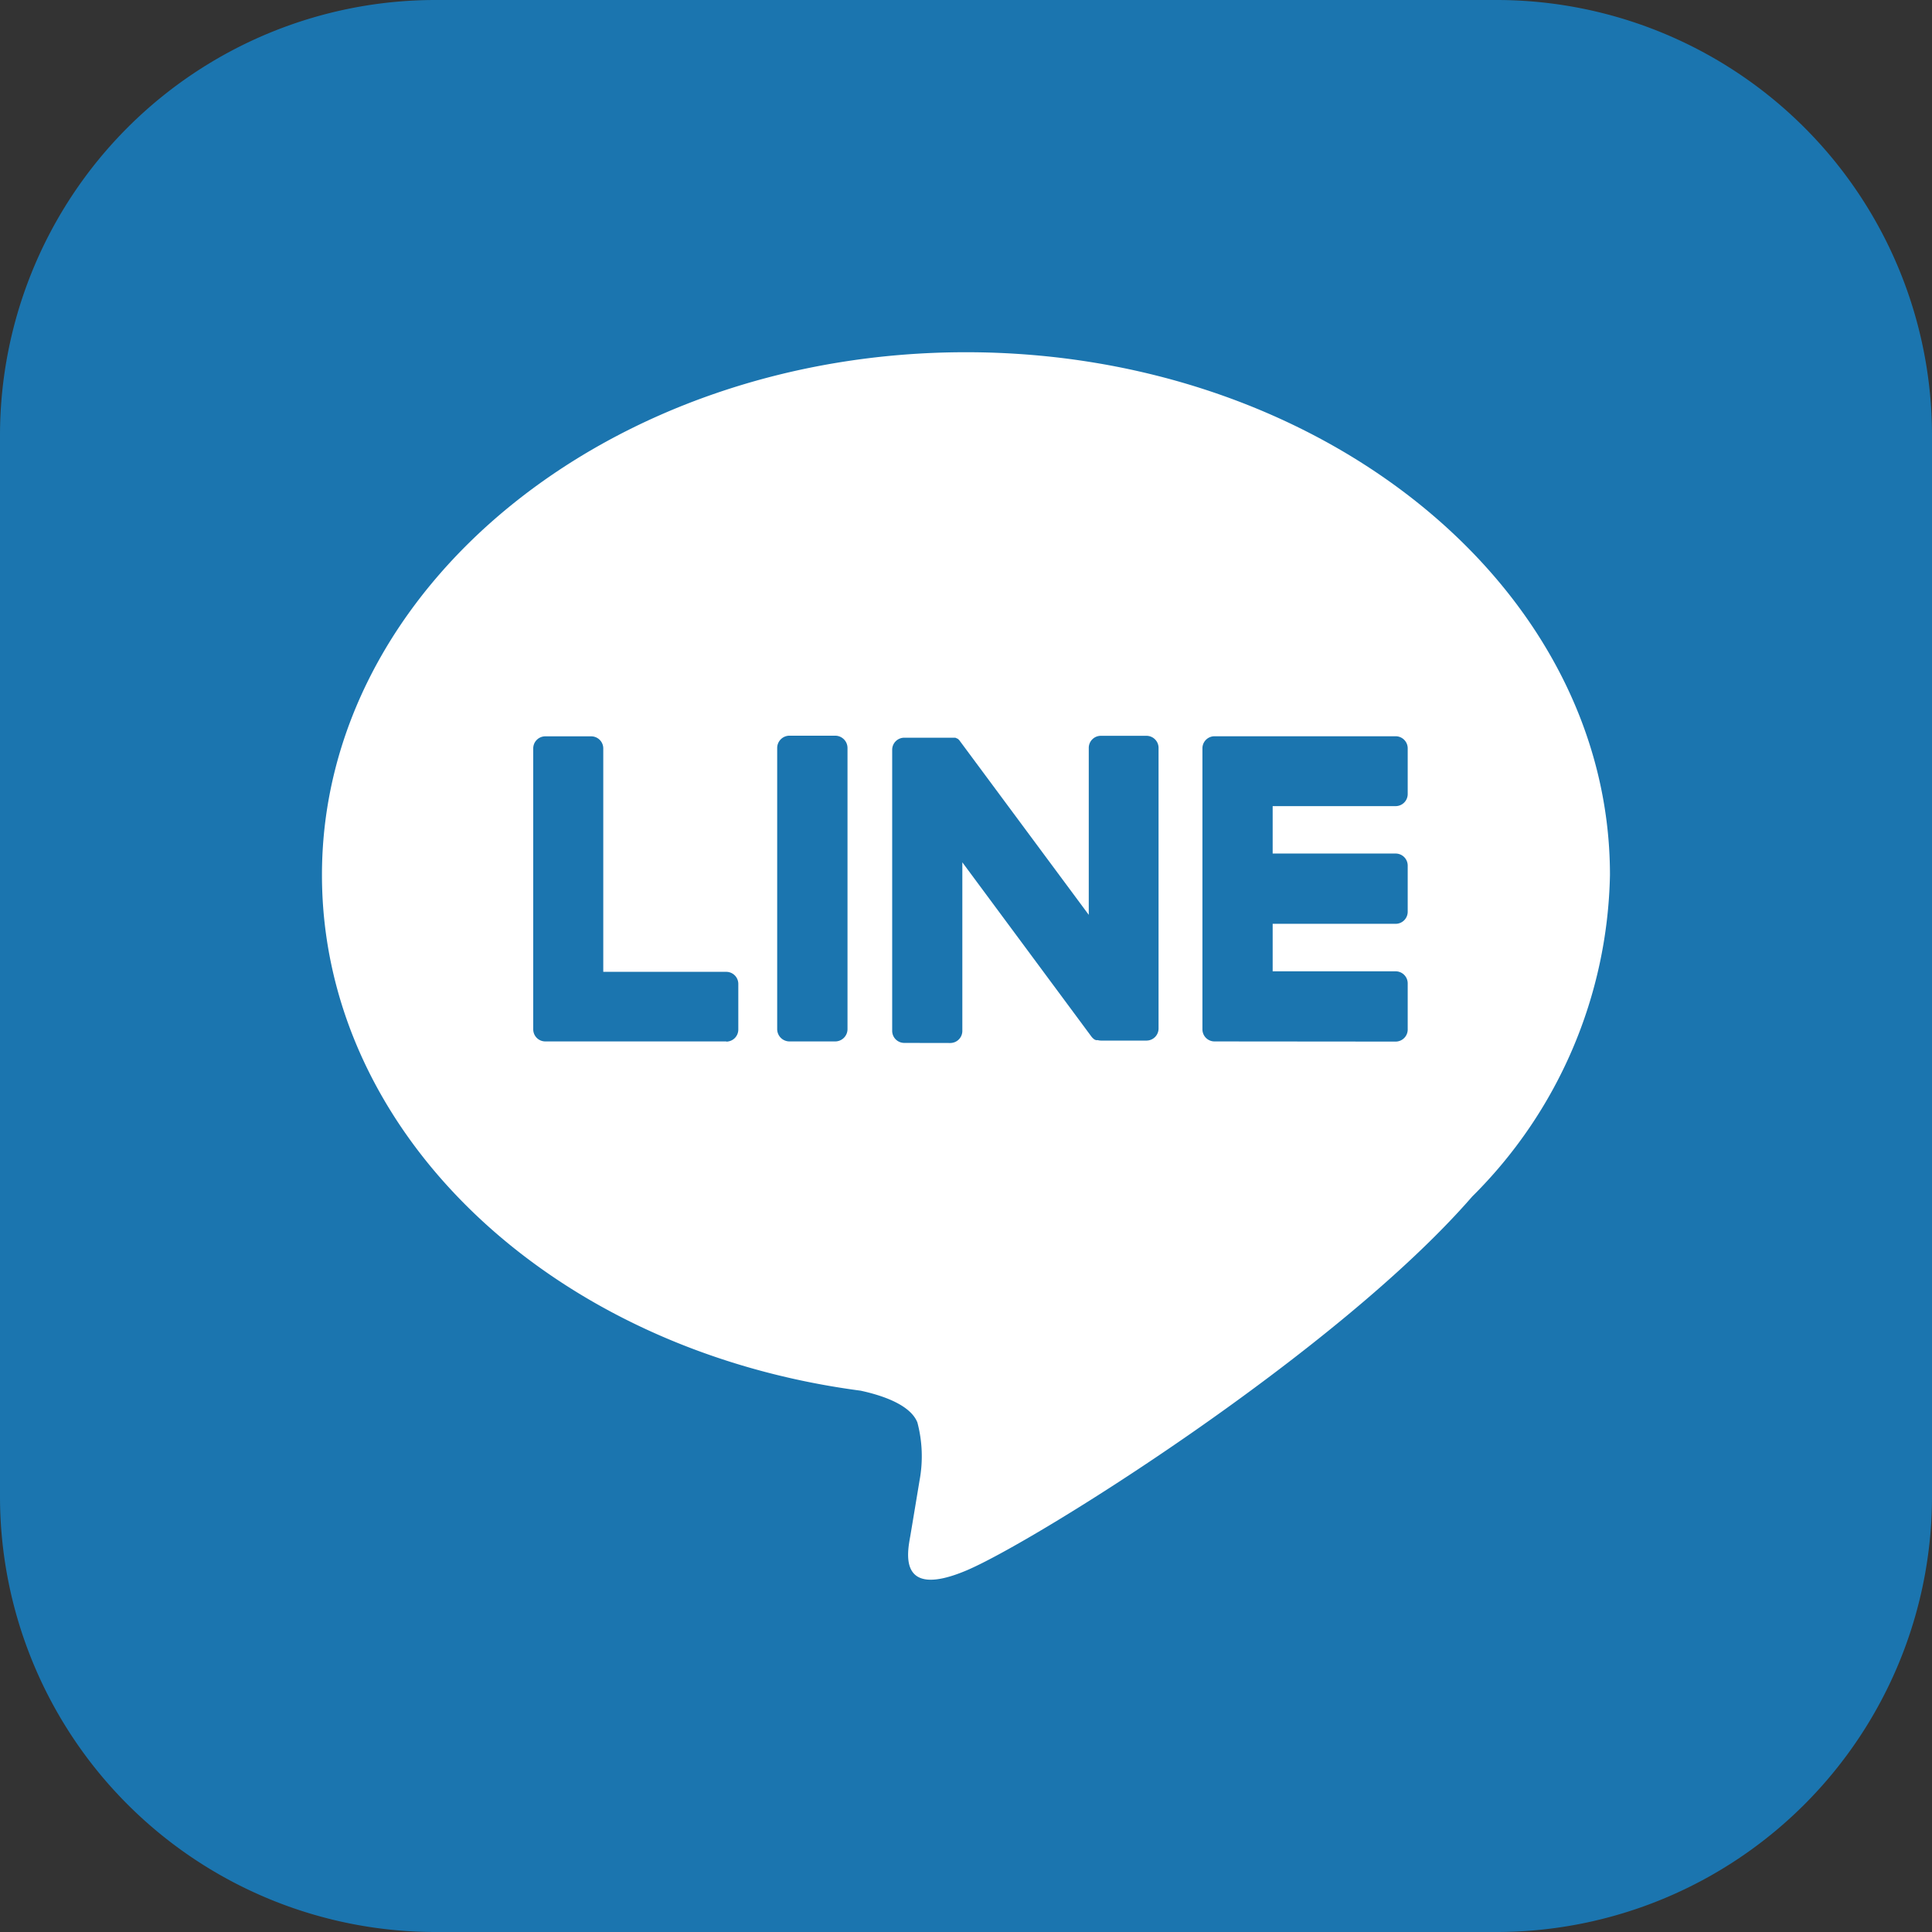 <svg id="line-icon" xmlns="http://www.w3.org/2000/svg" width="48" height="48" viewBox="0 0 48 48">
  <rect x="0" y="0" width="48" height="48" fill="#333333" stroke="none"/>
  <path id="Path_138" data-name="Path 138" d="M10.821,0H37.179A10.821,10.821,0,0,1,48,10.821V37.179A10.821,10.821,0,0,1,37.179,48H10.821A10.821,10.821,0,0,1,0,37.179V10.821A10.821,10.821,0,0,1,10.821,0Z" fill="#1b75af"/>
  <path id="Path_136" data-name="Path 136" d="M85.287,71.327c0-7.161-7.179-12.987-16-12.987s-16,5.826-16,12.987c0,6.42,5.7,11.8,13.383,12.813.522.113,1.232.343,1.41.789a3.279,3.279,0,0,1,.053,1.447s-.187,1.13-.228,1.37c-.071.4-.323,1.582,1.386.864s9.216-5.427,12.573-9.293h0A11.561,11.561,0,0,0,85.287,71.327Z" transform="translate(-45.288 -49.589)" fill="#fff"/>
  <path id="Path_137" data-name="Path 137" d="M-3949.782-14218.368a.3.3,0,0,1-.3-.3v-6.983a.3.3,0,0,1,.3-.3h1.271l.017.01h.009l.017.012h.009l.017.014.019.018a.212.212,0,0,1,.025.031l3.2,4.316v-4.148a.3.3,0,0,1,.3-.3h1.134a.3.3,0,0,1,.214.09.3.3,0,0,1,.086.217v6.965a.3.3,0,0,1-.3.3h-1.128a.327.327,0,0,1-.081-.011h-.046l-.015-.008h-.009l-.018-.012a.321.321,0,0,1-.078-.078l-3.2-4.32v4.189a.3.3,0,0,1-.3.3Zm7.708-.037a.3.3,0,0,1-.3-.3v-6.982a.3.3,0,0,1,.3-.3h4.5a.3.3,0,0,1,.3.3v1.136a.3.3,0,0,1-.3.3h-3.055v1.178h3.055a.3.3,0,0,1,.3.3v1.146a.3.3,0,0,1-.3.3h-3.055v1.18h3.055a.3.3,0,0,1,.3.3v1.134a.3.3,0,0,1-.084.22.3.3,0,0,1-.216.092Zm-12.126,0h-4.5a.3.3,0,0,1-.3-.3v-6.98a.3.3,0,0,1,.3-.3h1.14a.3.3,0,0,1,.3.3v5.551h3.055a.3.3,0,0,1,.3.3v1.134a.3.3,0,0,1-.3.3Zm1.568,0a.306.306,0,0,1-.307-.306v-6.983a.306.306,0,0,1,.307-.307h1.133a.306.306,0,0,1,.307.307v6.983a.306.306,0,0,1-.307.306Z" transform="translate(3972.248 14244.279)" fill="#1b75af"/>
</svg>
